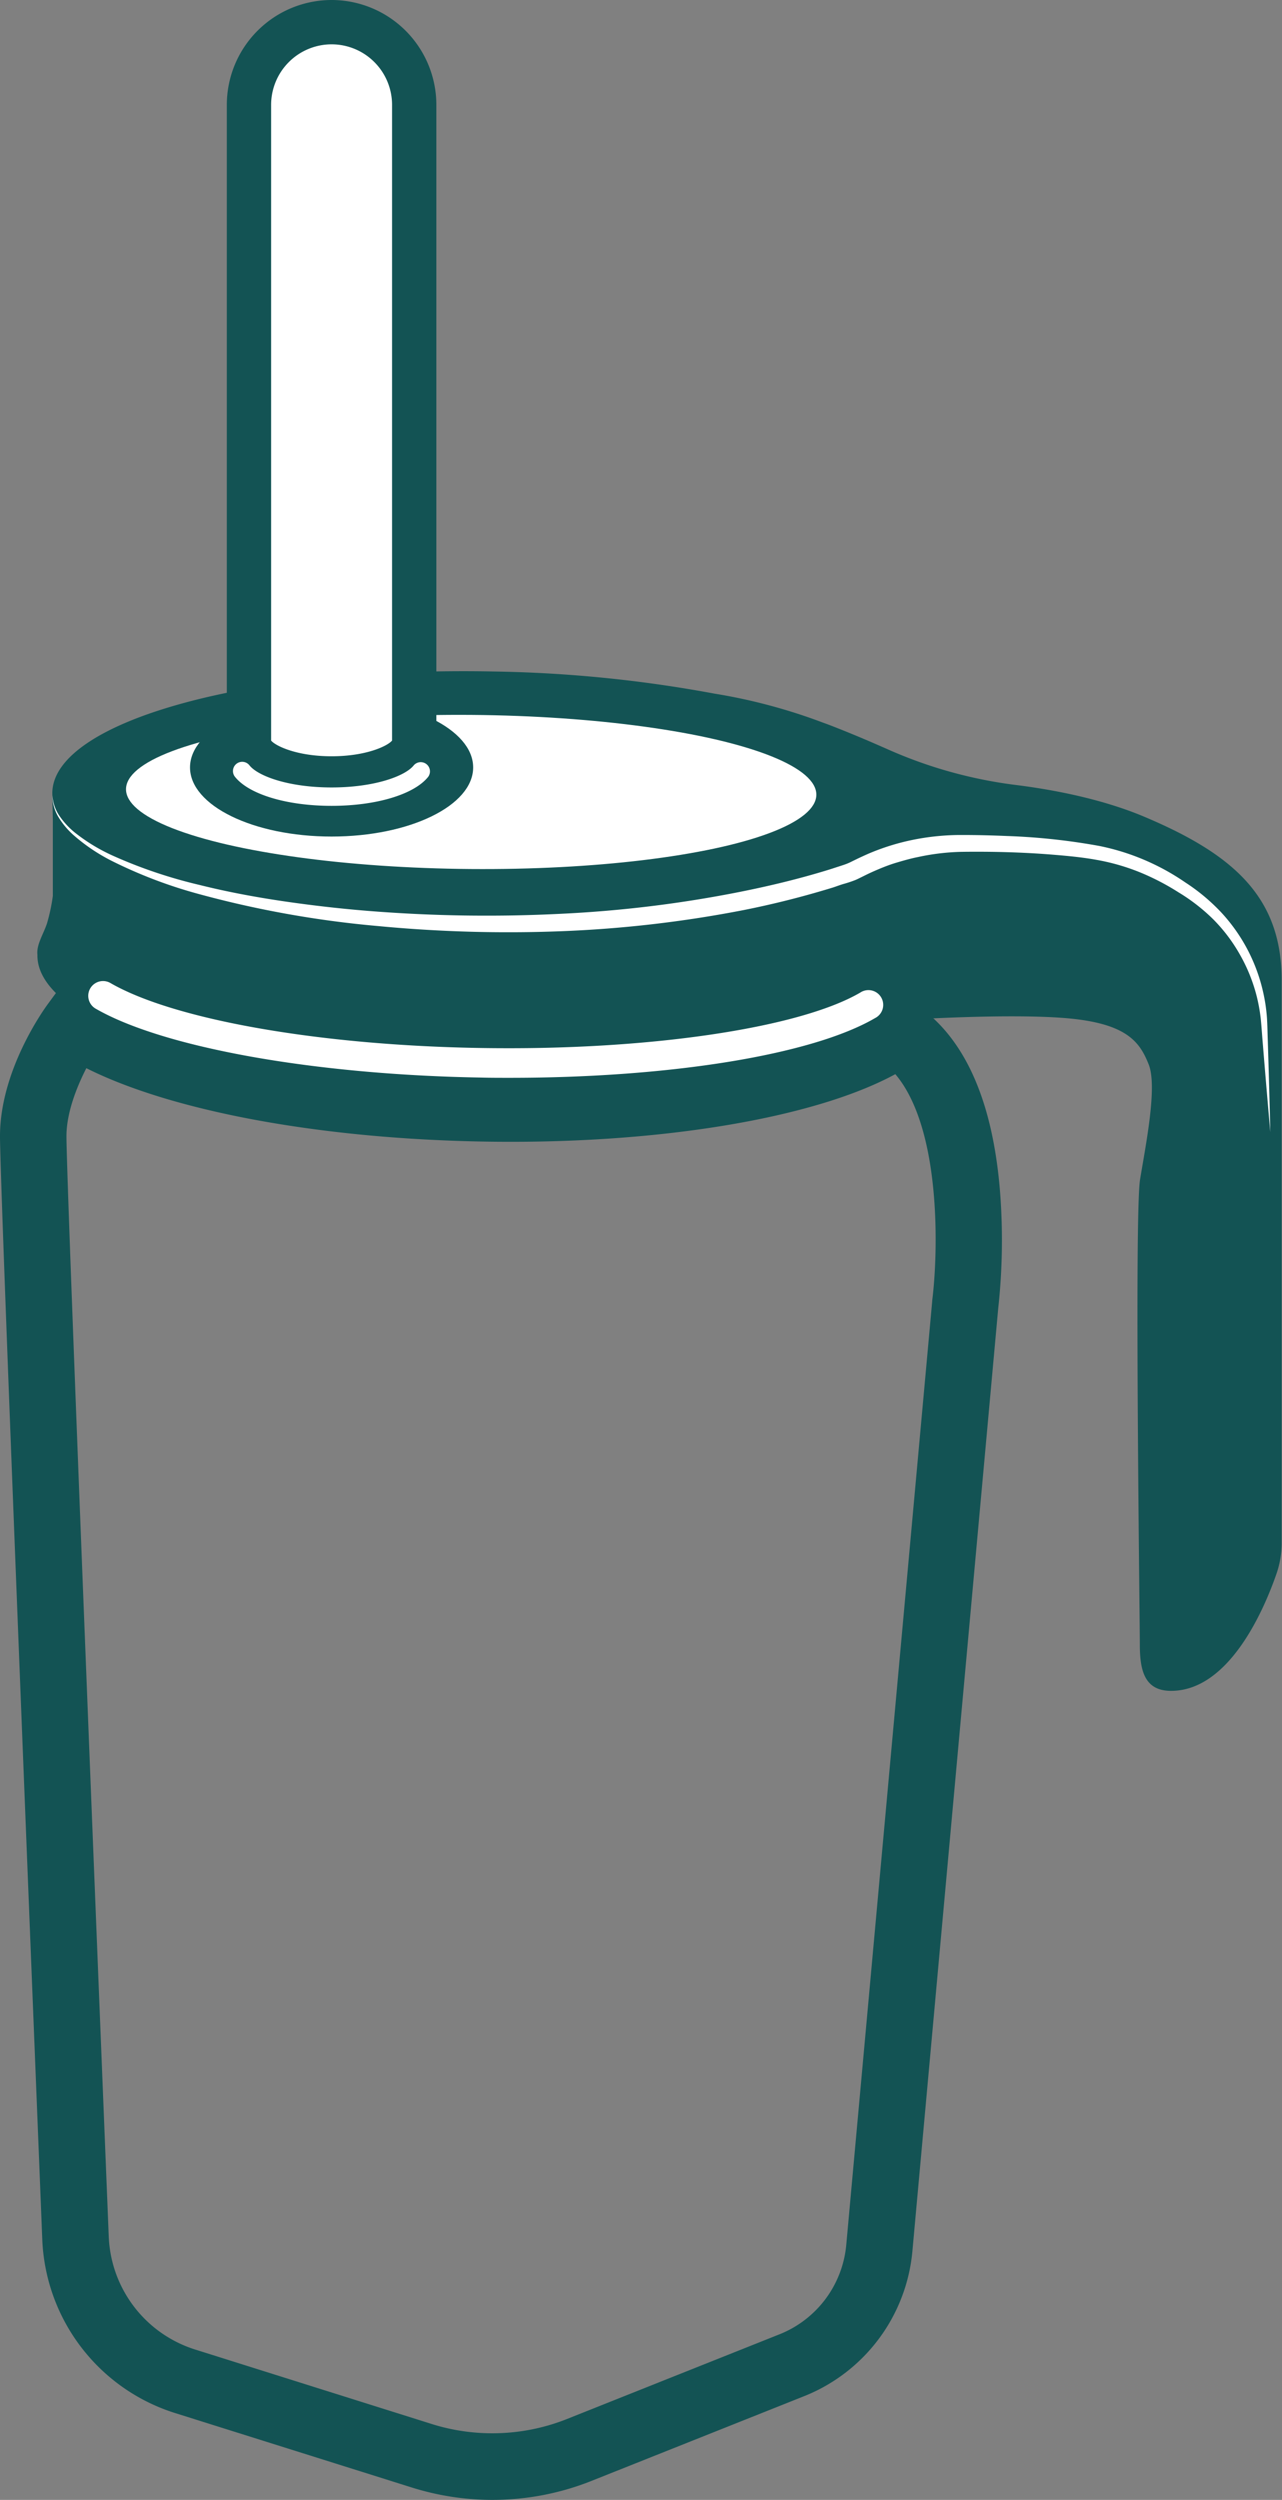 <svg id="Laag_1" data-name="Laag 1" xmlns="http://www.w3.org/2000/svg" viewBox="0 0 347.26 676.71"><rect x="0" y="0" width="347.26" height="676.71" fill="#808080" stroke="none"/><defs><style>.cls-1{fill:#135354;}.cls-2{fill:#fff;}</style></defs><path class="cls-1" d="M309.74,221c-11.74-4.92-25.24-7.34-34.5-8.5a122.72,122.72,0,0,1-34.68-9.62c-3.64-1.61-7.92-3.47-13.34-5.63l-.16-.06c-1.37-.55-2.79-1.1-4.26-1.62a151.57,151.57,0,0,0-29.24-7.8h0a355.81,355.81,0,0,0-60-6c-65.56-1.3-119,13.38-119.39,32.78l.14,7.39v20.62a50.43,50.43,0,0,1-1.58,7.4c-1,3-2.9,5.76-2.59,8.52-.38,19.4,53.36,36.19,120,37.51,50.68,1,94.24-7.23,112.39-19.76,5.85-.38,30.56-1.83,45.62-.67,17.18,1.32,20.6,6.57,23,12.58s-.8,21.77-2.34,31.16-.06,119-.06,125.78,1.08,12.63,8.45,12.63c15.76,0,25.15-21.91,28.53-31.59a25.52,25.52,0,0,0,1.44-8.48V265.57C347.26,243,334.35,231.33,309.74,221Z"/><ellipse class="cls-2" cx="127.62" cy="214.37" rx="20.86" ry="93.5" transform="translate(-87.78 340.24) rotate(-89.53)"/><ellipse class="cls-1" cx="89.82" cy="207.74" rx="38.35" ry="18.71"/><path class="cls-2" d="M112.2,28.38V200.87c0,5.44-10,9.85-22.38,9.85s-22.38-4.41-22.38-9.85V28.38a22.38,22.38,0,0,1,44.76,0Z"/><path class="cls-1" d="M89.82,216.72c-14.1,0-28.38-5.44-28.38-15.85V28.38A28.41,28.41,0,0,1,89.82,0,28.41,28.41,0,0,1,118.2,28.38V200.87C118.2,211.28,103.92,216.72,89.82,216.72ZM73.44,200.47c1.11,1.38,6.83,4.25,16.38,4.25s15.27-2.87,16.38-4.25V28.38A16.39,16.39,0,0,0,89.82,12,16.4,16.4,0,0,0,73.44,28.38Z"/><path class="cls-2" d="M14.21,215.28a11,11,0,0,0,2,5.73,21.12,21.12,0,0,0,4.16,4.44,48.9,48.9,0,0,0,10.46,6.3A129.53,129.53,0,0,0,54,239.54c8,2,16,3.46,24.14,4.62s16.28,2.05,24.46,2.64a400.93,400.93,0,0,0,49.14.57,328.86,328.86,0,0,0,48.69-5.94c8-1.6,16-3.52,23.74-5.9,1-.3,1.94-.62,2.9-.93s2-.63,2.82-1c.25-.1.74-.35,1.19-.57l1.42-.69c1-.46,1.93-.9,2.91-1.32a61.93,61.93,0,0,1,12.27-3.76,65.62,65.62,0,0,1,12.73-1.23c4.17,0,8.3.1,12.46.28A172.38,172.38,0,0,1,297.8,229a63.13,63.13,0,0,1,23.25,9.86,52.65,52.65,0,0,1,9.74,8.12,46.76,46.76,0,0,1,11.51,22.28,45.27,45.27,0,0,1,.88,6.24c.14,2.11.15,4.14.23,6.21q.39,12.36.68,24.73Q343,294.11,342,281.78c-.17-2-.3-4.13-.51-6.13a46.27,46.27,0,0,0-1.09-6,45.16,45.16,0,0,0-4.5-11.17,44.57,44.57,0,0,0-7.2-9.56,50.5,50.5,0,0,0-9.46-7.36,66,66,0,0,0-10.69-5.52,58.18,58.18,0,0,0-11.51-3.28c-3.91-.71-8-1.09-12.08-1.42s-8.14-.54-12.23-.66-8.19-.15-12.26-.09A61.77,61.77,0,0,0,248.66,232c-1.94.38-3.85.93-5.75,1.49s-3.74,1.28-5.56,2.07c-.91.39-1.81.8-2.71,1.24l-1.36.67c-.48.23-.9.46-1.61.76-1.06.41-2,.72-3,1s-2,.67-3,1a245,245,0,0,1-24.21,6.12A324.08,324.08,0,0,1,152,252.08a371.17,371.17,0,0,1-49.69-1.41,277.21,277.21,0,0,1-48.9-8.78A126.59,126.59,0,0,1,30.19,233a49.38,49.38,0,0,1-10.34-7,21.38,21.38,0,0,1-4-4.8A11.28,11.28,0,0,1,14.21,215.28Z"/><path class="cls-1" d="M133.38,676.71H133a72.7,72.7,0,0,1-21.47-3.36L47.45,653.21a51.43,51.43,0,0,1-36-47C8.79,539.57,0,321,0,307.58c0-17.74,11.73-34.13,13.07-35.94l5.15-7,7.16,4.87c20.23,13.78,67.31,20.71,105,21.46,54.23,1.07,92.87-8.35,107.1-18.17l2.05-1.41L247,271l2.63,2c12.22,9.1,19.38,25.84,21.27,49.78a170,170,0,0,1-.51,31.41L247.15,609.33a46.83,46.83,0,0,1-29.32,39.3L160.3,671.54A72.44,72.44,0,0,1,133.38,676.71Zm-110-387.54C20.73,294.35,18,301.29,18,307.58,18,321,27.55,558.11,29.46,605.5A33.45,33.45,0,0,0,52.84,636l64.08,20.16a54.73,54.73,0,0,0,16.13,2.52h.33a54.59,54.59,0,0,0,20.26-3.89l57.52-22.91a28.88,28.88,0,0,0,18.07-24.22l23.29-255.52,0-.16c1.61-12.75,2.56-46.41-10-61.21C220.26,302.88,177.28,309.94,130,309,85.84,308.13,46.35,300.67,23.42,289.17Z"/><path class="cls-2" d="M138,291.76c-2.56,0-5.14,0-7.74-.07-45-.76-86-8.08-104.35-18.65a4,4,0,0,1,4-6.94C47.15,276.05,86.6,283,130.35,283.69c44.72.75,86-5.29,102.67-15a4,4,0,1,1,4,6.91C219.93,285.56,181.57,291.76,138,291.76Z"/><path class="cls-2" d="M89.82,218.14c-12.08,0-22.35-3.08-26.17-7.86a2.5,2.5,0,0,1,3.91-3.12c2.38,3,10.79,6,22.26,6s19.89-3,22.27-6a2.5,2.5,0,0,1,3.9,3.12C112.17,215.06,101.9,218.14,89.82,218.14Z"/></svg>